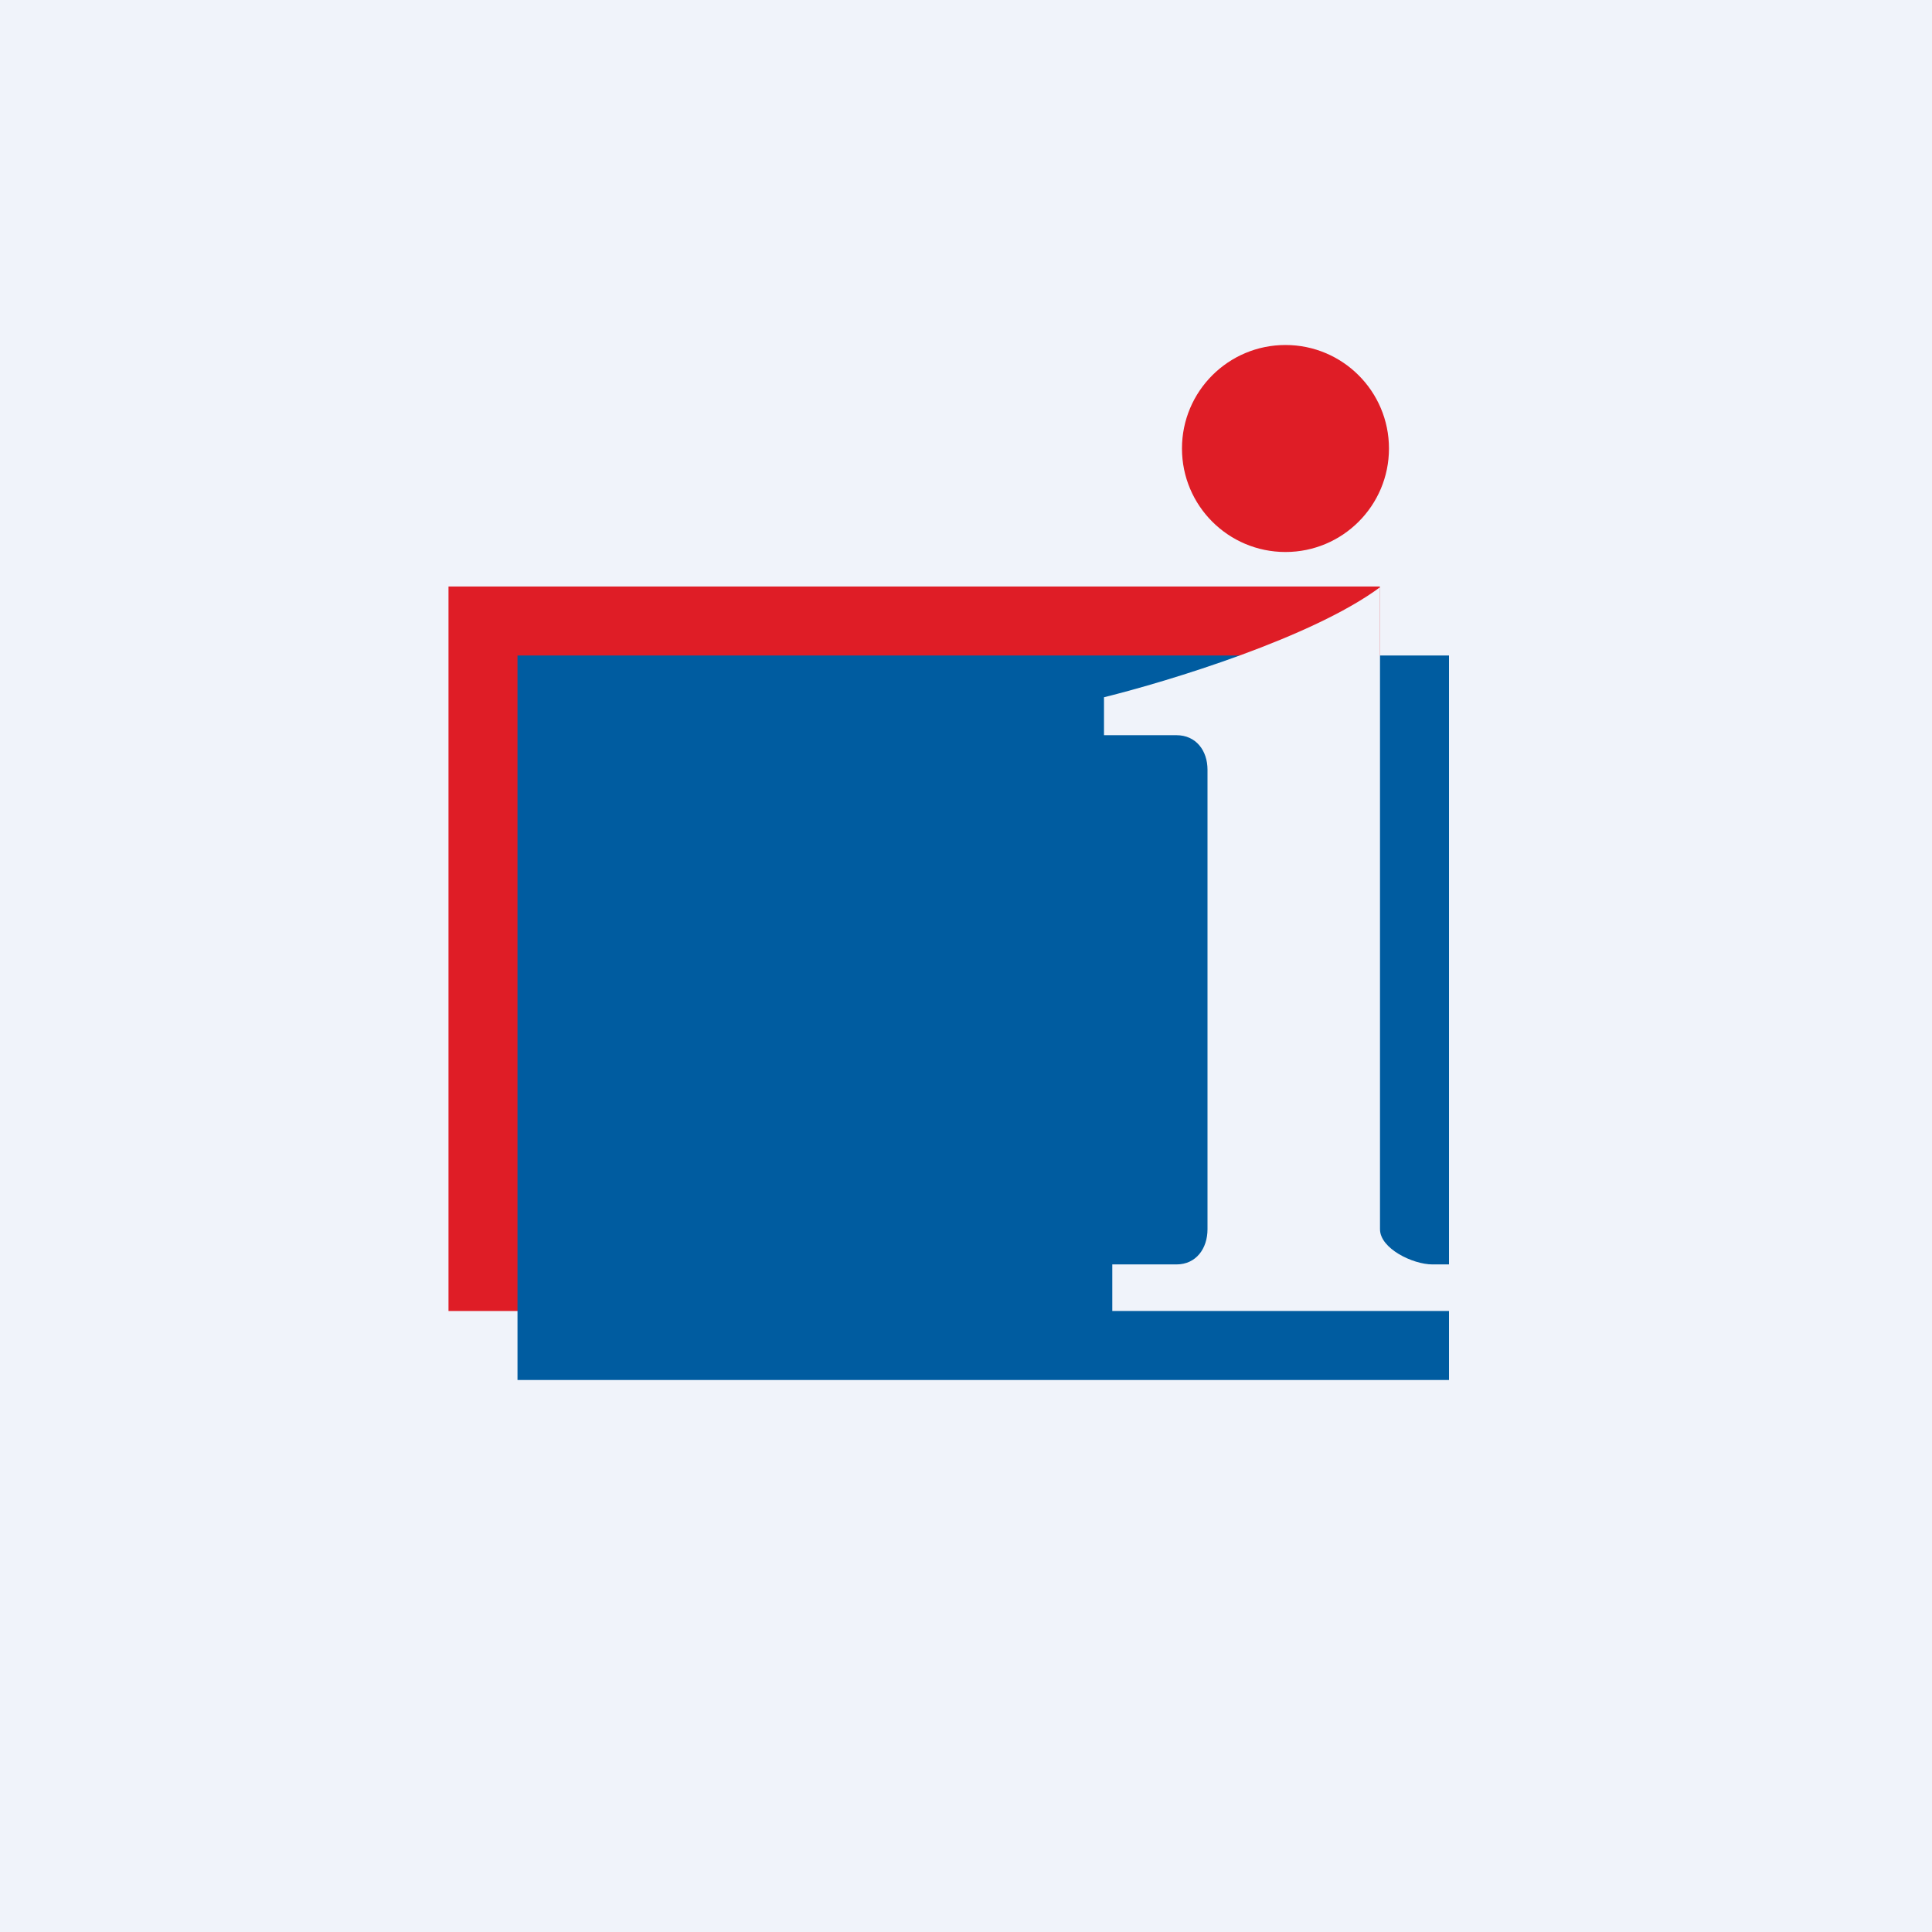 <!-- by TradingView --><svg width="56" height="56" viewBox="0 0 56 56" xmlns="http://www.w3.org/2000/svg"><path fill="#F0F3FA" d="M0 0h56v56H0z"/><path fill="#DF1D26" d="M13 17h27v21H13z"/><path fill="#005CA0" d="M15 19h27v21H15z"/><path d="M32 20.21v1.1h2.1c.57 0 .9.45.9 1v13.32c0 .56-.33 1.02-.9 1.02h-1.86V38H43v-1.35h-1.48c-.57 0-1.52-.46-1.52-1.02V17h.03c-1.96 1.47-6.17 2.75-8.03 3.21Z" fill="#F0F3FA"/><circle cx="37.26" cy="13" r="3" fill="#DF1D26"/></svg>